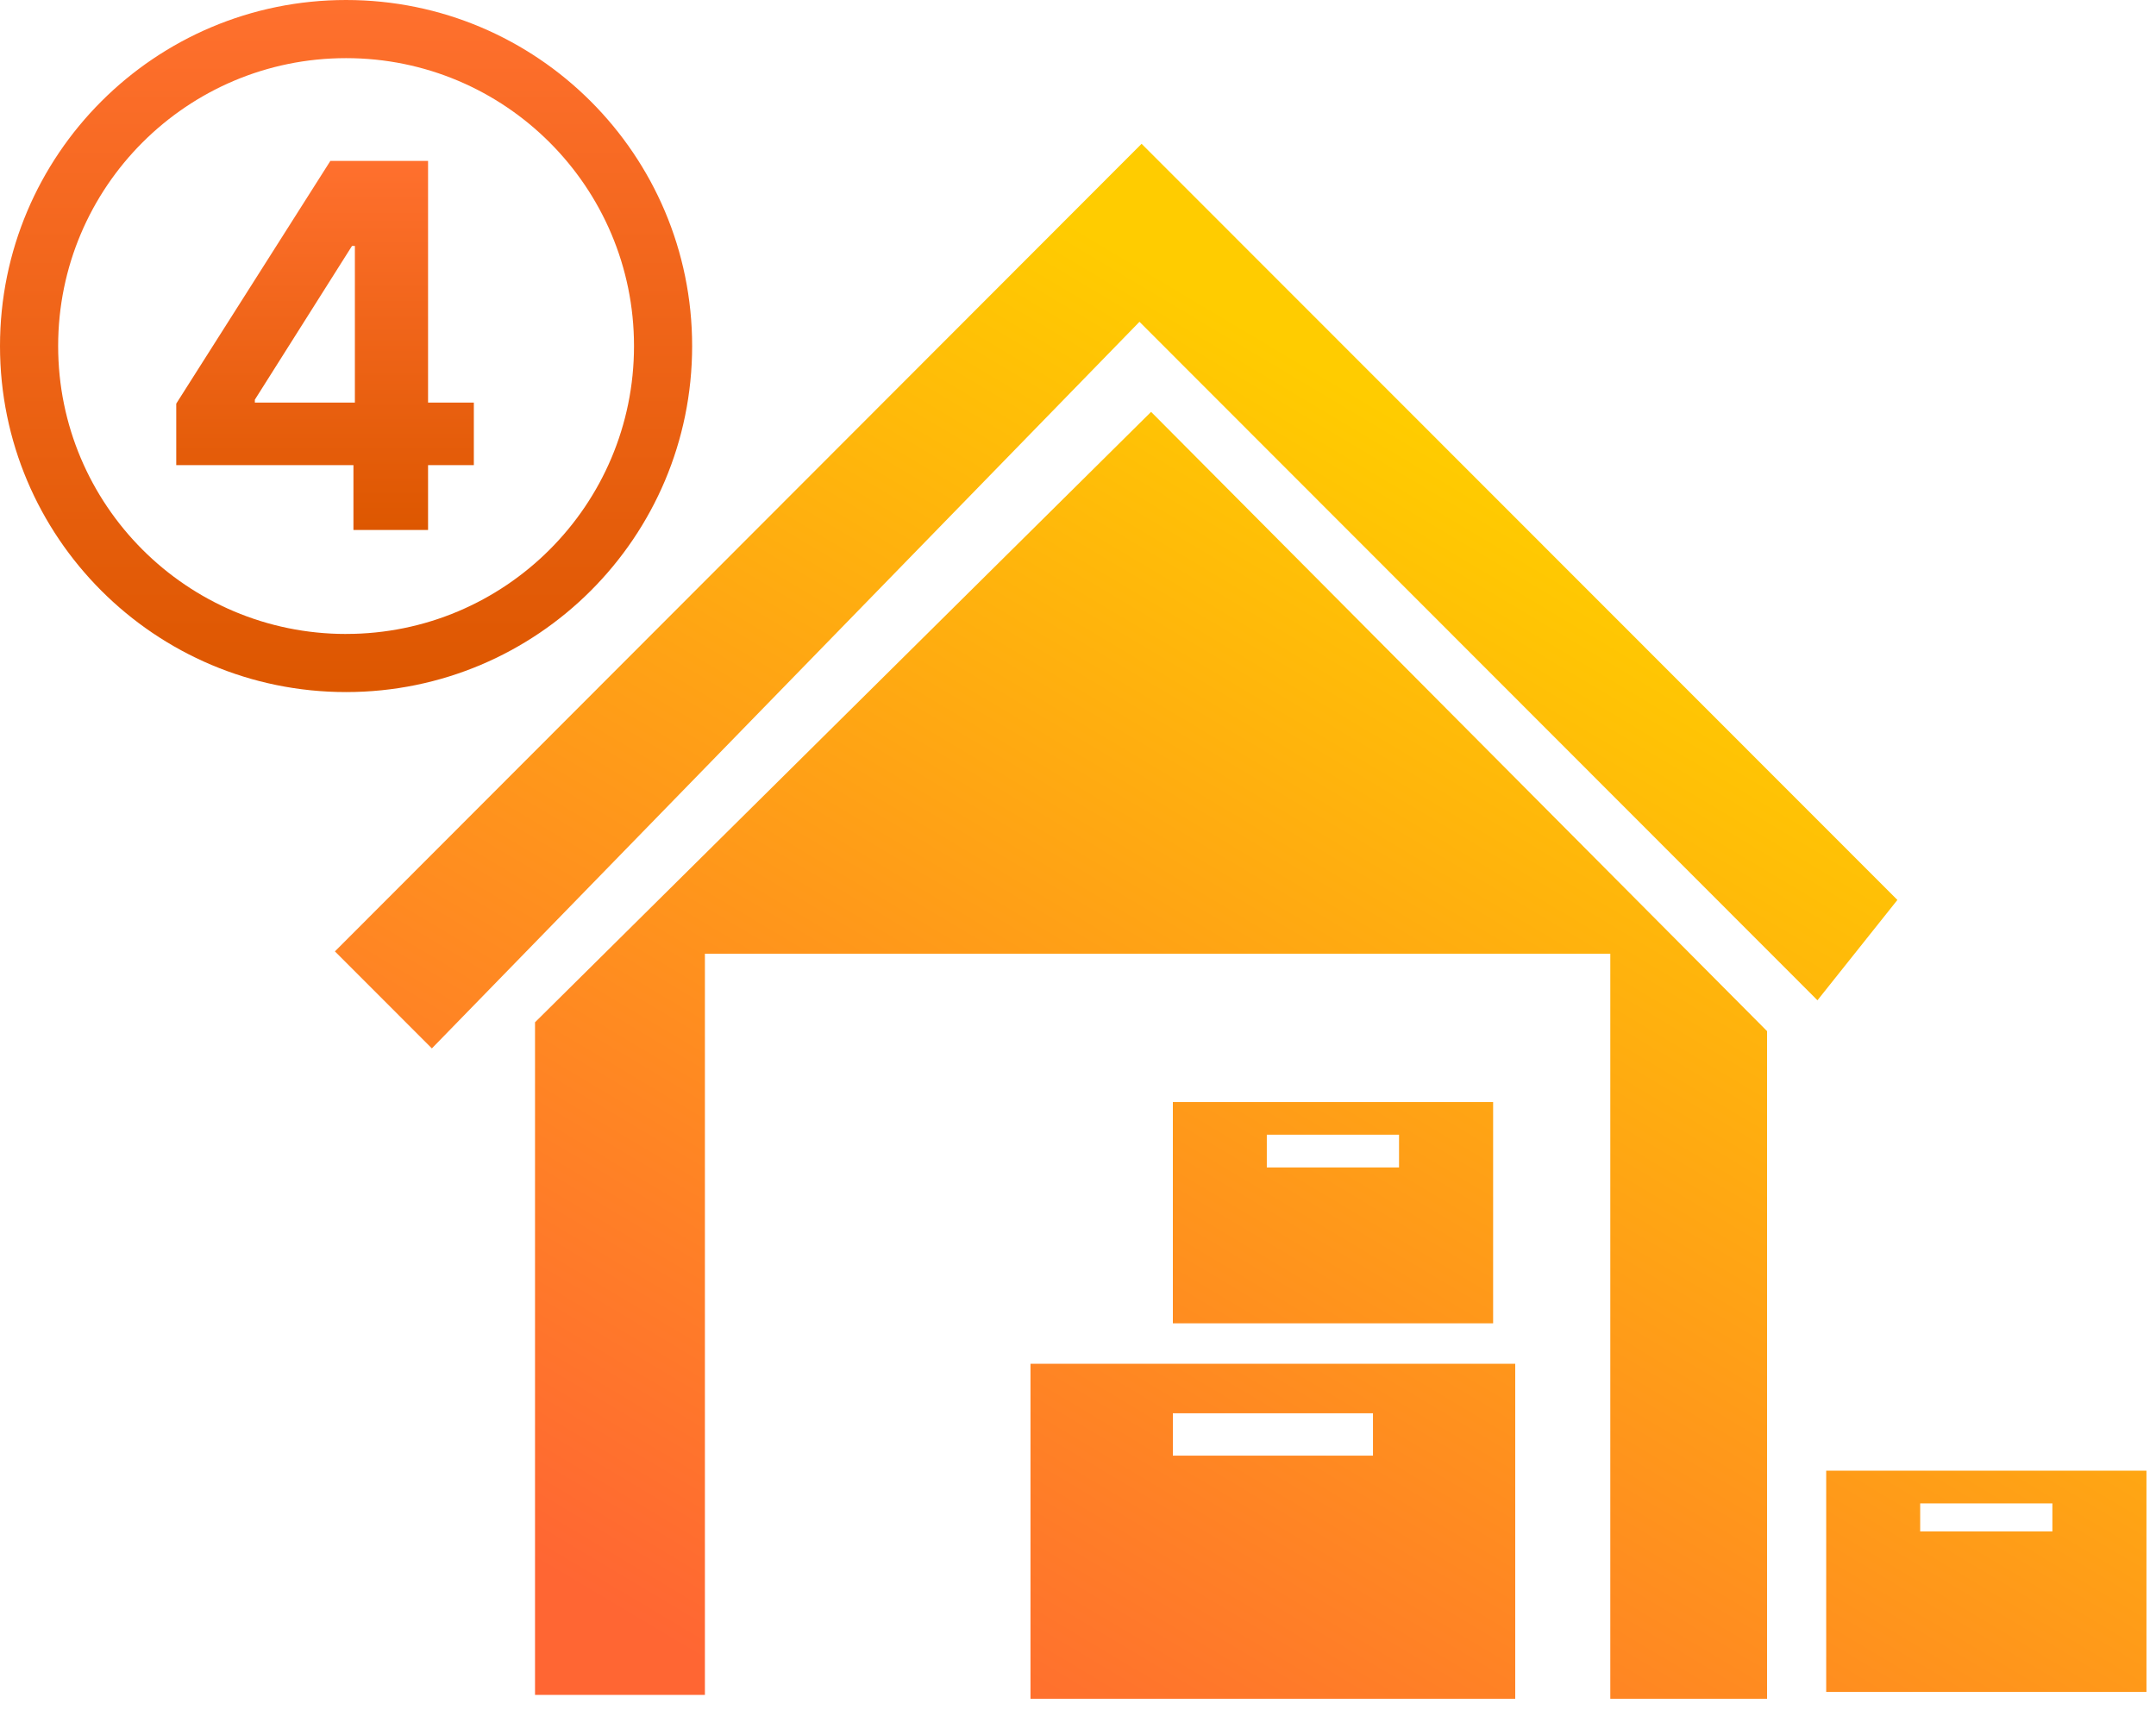 <svg width="103" height="82" fill="none" xmlns="http://www.w3.org/2000/svg"><path d="M87.244 70.267v10.571h15.3V70.267h-15.3Zm10.806 2.902h-6.316V71.83h6.316v1.338Z" fill="url(#a)"/><path d="M49.23 81.166h23.158V65.16H49.23v16.005Zm6.802-13.642h9.56v2.024h-9.56v-2.025Z" fill="url(#b)"/><path d="M54.538 6.87 16 45.456l4.632 4.635 33.805-34.716 32.39 32.417 3.819-4.794L54.538 6.87Z" fill="url(#c)"/><path d="M56.032 52.655v10.571h15.3V52.655h-15.3Zm10.806 3.124H60.52v-1.565h6.317v1.565Z" fill="url(#d)"/><path d="M25.56 48.844V80.98h8.116V45.567H76.93v35.599h7.489v-31.9L54.992 19.678 25.559 48.844Z" fill="url(#e)"/><path d="M8.42 22.222v-2.937l7.363-11.598h2.531v4.064h-1.498l-4.641 7.345v.138h10.462v2.988H8.42Zm8.465 3.1v-3.996l.069-1.3V7.687h3.496v17.635h-3.565Z" fill="url(#f)"/><path fill-rule="evenodd" clip-rule="evenodd" d="M16.533 30.289c7.597 0 13.756-6.159 13.756-13.756S24.13 2.778 16.533 2.778 2.778 8.936 2.778 16.533 8.936 30.29 16.533 30.29Zm0 2.777c9.131 0 16.533-7.402 16.533-16.533C33.066 7.403 25.664 0 16.533 0 7.403 0 0 7.402 0 16.533s7.402 16.533 16.533 16.533Z" fill="url(#g)"/><defs><linearGradient id="a" x1="112.024" y1="46.772" x2="77.056" y2="105.433" gradientUnits="userSpaceOnUse"><stop stop-color="#FC0"/><stop offset="1" stop-color="#F63"/></linearGradient><linearGradient id="b" x1="85.813" y1="31.147" x2="50.845" y2="89.809" gradientUnits="userSpaceOnUse"><stop stop-color="#FC0"/><stop offset="1" stop-color="#F63"/></linearGradient><linearGradient id="c" x1="67.577" y1="20.275" x2="32.609" y2="78.936" gradientUnits="userSpaceOnUse"><stop stop-color="#FC0"/><stop offset="1" stop-color="#F63"/></linearGradient><linearGradient id="d" x1="81.25" y1="28.425" x2="46.282" y2="87.087" gradientUnits="userSpaceOnUse"><stop stop-color="#FC0"/><stop offset="1" stop-color="#F63"/></linearGradient><linearGradient id="e" x1="77.933" y1="26.448" x2="42.965" y2="85.11" gradientUnits="userSpaceOnUse"><stop stop-color="#FC0"/><stop offset="1" stop-color="#F63"/></linearGradient><linearGradient id="f" x1="15.529" y1="7.687" x2="15.529" y2="25.322" gradientUnits="userSpaceOnUse"><stop stop-color="#FF702E"/><stop offset="1" stop-color="#DD5700"/></linearGradient><linearGradient id="g" x1="16.533" y1="0" x2="16.533" y2="33.066" gradientUnits="userSpaceOnUse"><stop stop-color="#FF702E"/><stop offset="1" stop-color="#DD5700"/></linearGradient></defs></svg>
